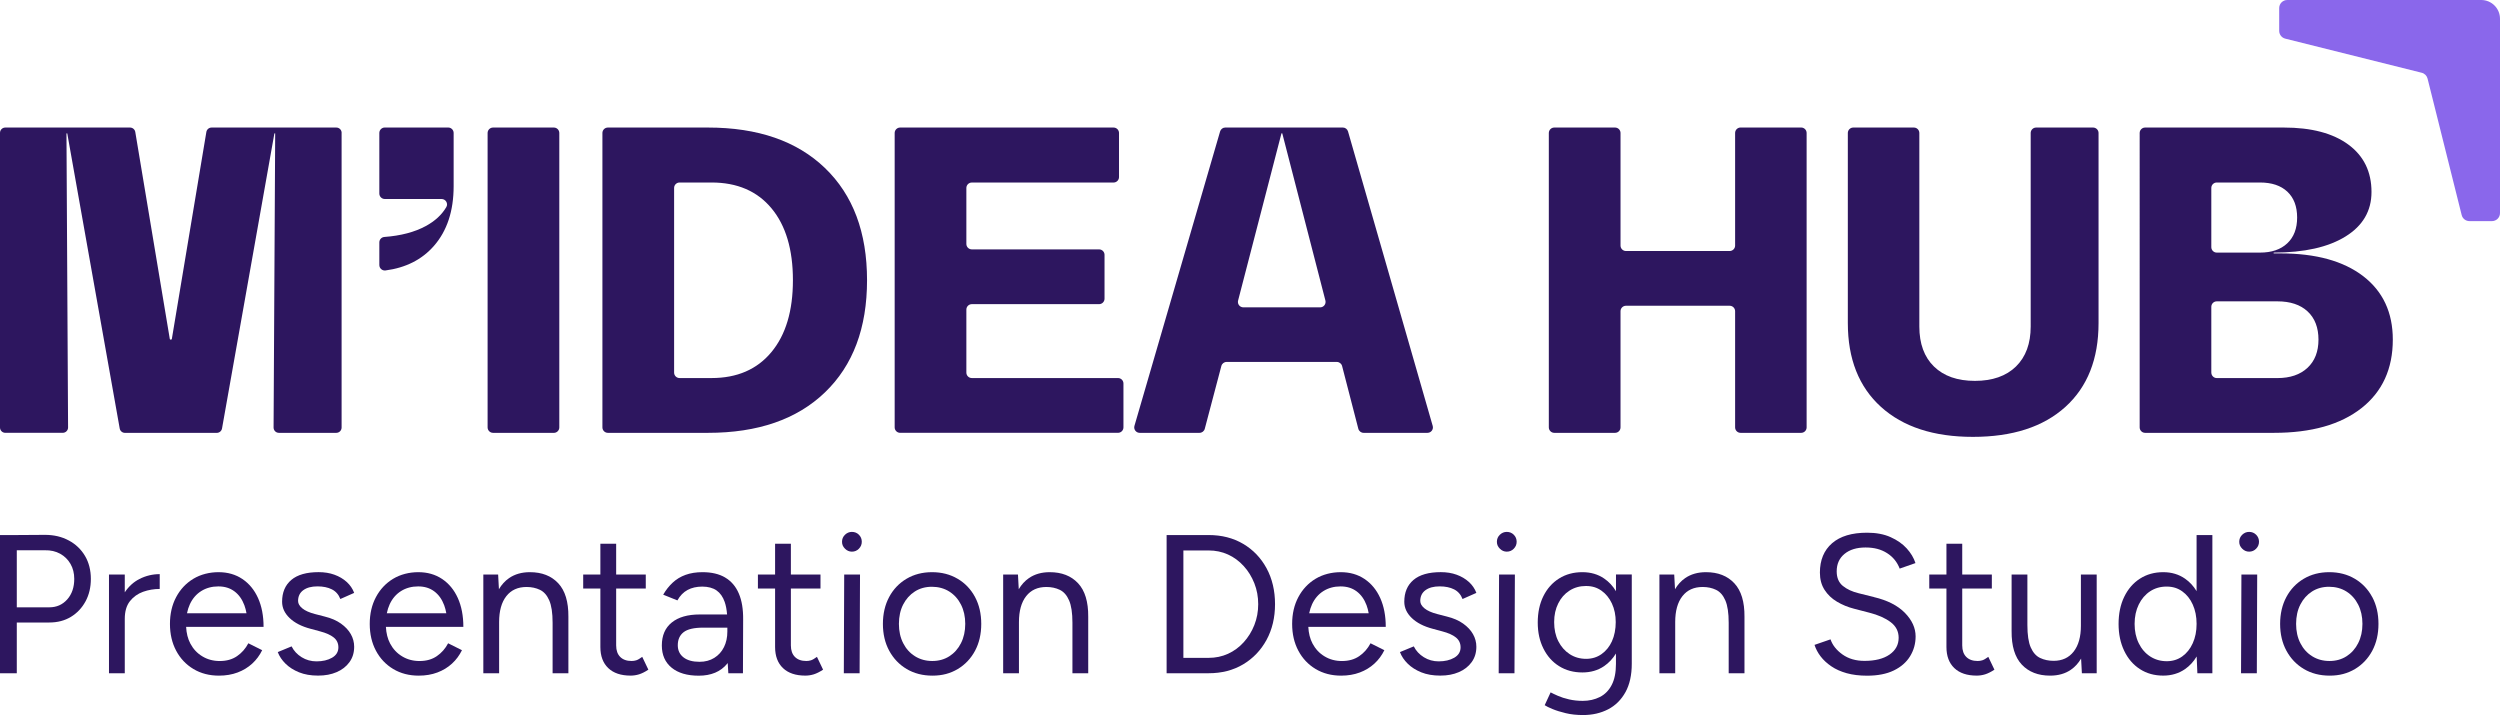 <?xml version="1.0" encoding="UTF-8"?><svg id="Layer_2" xmlns="http://www.w3.org/2000/svg" viewBox="0 0 918.47 262.72"><defs><style>.cls-1{fill:#2d165f;}.cls-2{fill:#8a67eb;}</style></defs><g id="Layer_1-2"><path class="cls-2" d="M840.31,0h71.26c3.81,0,6.9,3.09,6.9,6.9v71.38c0,1.64-1.33,2.96-2.96,2.96h-8.25c-1.36,0-2.54-.92-2.87-2.24l-12.53-50.12c-.27-1.06-1.09-1.89-2.15-2.15l-50.12-12.53c-1.32-.33-2.24-1.51-2.24-2.87V2.96c0-1.64,1.33-2.96,2.96-2.96Z"/><path class="cls-1" d="M125.5,48.81v108.26c0,1.08-.87,1.95-1.95,1.95h-21.09c-1.08,0-1.96-.88-1.95-1.96l.59-108.05h-.29l-19.24,108.41c-.17.93-.98,1.61-1.92,1.61h-33.75c-.95,0-1.76-.68-1.92-1.61L24.71,49h-.29l.59,108.05c0,1.08-.87,1.96-1.95,1.96H1.95c-1.08,0-1.95-.87-1.95-1.95V48.81c0-1.08.87-1.95,1.95-1.95h45.82c.96,0,1.77.69,1.93,1.63l12.67,75.98c.07.43.7.43.77,0l12.67-75.98c.16-.94.97-1.63,1.93-1.63h45.82c1.08,0,1.95.87,1.95,1.95Z"/><path class="cls-1" d="M139.36,71.12v-22.27c0-1.1.9-2,2-2h23.3c1.1,0,2,.9,2,2v19.53c0,9.13-2.42,16.45-7.25,21.97-4.4,5.02-10.32,8.03-17.78,9.01-1.2.16-2.27-.78-2.27-1.99v-8.32c0-1.04.8-1.91,1.83-1.99,6.04-.45,11.12-1.78,15.22-4,3.4-1.84,5.92-4.17,7.57-7,.76-1.31-.24-2.95-1.76-2.95h-20.86c-1.1,0-2-.9-2-2Z"/><path class="cls-1" d="M203.48,159.02h-22.34c-1.1,0-2-.9-2-2V48.86c0-1.1.9-2,2-2h22.34c1.1,0,2,.9,2,2v108.17c0,1.1-.9,2-2,2Z"/><path class="cls-1" d="M260.09,159.02h-36.77c-1.1,0-2-.9-2-2V48.86c0-1.1.9-2,2-2h36.77c18.35,0,32.68,4.96,42.99,14.87,10.31,9.91,15.46,23.65,15.46,41.21s-5.15,31.3-15.46,41.21c-10.31,9.92-24.64,14.87-42.99,14.87ZM247.66,69.05v67.84c0,1.1.9,2,2,2h11.76c9.37,0,16.7-3.17,21.97-9.51,5.28-6.34,7.92-15.15,7.92-26.45s-2.63-20.1-7.88-26.41c-5.25-6.31-12.59-9.47-22.01-9.47h-11.76c-1.1,0-2,.9-2,2Z"/><path class="cls-1" d="M355.03,113.74v23.15c0,1.1.9,2,2,2h53.71c1.1,0,2,.9,2,2v16.12c0,1.1-.9,2-2,2h-80.05c-1.1,0-2-.9-2-2V48.86c0-1.1.9-2,2-2h78.42c1.1,0,2,.9,2,2v16.2c0,1.1-.9,2-2,2h-52.08c-1.1,0-2,.9-2,2v20.56c0,1.1.9,2,2,2h46.76c1.1,0,2,.9,2,2v16.12c0,1.1-.9,2-2,2h-46.76c-1.1,0-2,.9-2,2Z"/><path class="cls-1" d="M524.44,159.02h-23.47c-.91,0-1.71-.62-1.94-1.5l-5.96-23.05c-.23-.88-1.02-1.5-1.94-1.5h-40.49c-.91,0-1.7.61-1.93,1.49l-6.09,23.07c-.23.88-1.03,1.49-1.93,1.49h-21.99c-1.33,0-2.29-1.28-1.92-2.56l31.47-108.17c.25-.85,1.03-1.44,1.92-1.44h43.16c.89,0,1.68.59,1.92,1.45l31.11,108.17c.37,1.28-.59,2.55-1.92,2.55ZM470.79,49l-15.93,61.42c-.33,1.27.63,2.5,1.94,2.5h28.2c1.31,0,2.26-1.23,1.94-2.5l-15.85-61.43h-.3Z"/><path class="cls-1" d="M637.46,90.21v-41.36c0-1.1.9-2,2-2h22.27c1.1,0,2,.9,2,2v108.17c0,1.1-.9,2-2,2h-22.27c-1.1,0-2-.9-2-2v-42.69c0-1.1-.9-2-2-2h-38.1c-1.1,0-2,.9-2,2v42.69c0,1.1-.9,2-2,2h-22.34c-1.1,0-2-.9-2-2V48.86c0-1.1.9-2,2-2h22.34c1.1,0,2,.9,2,2v41.36c0,1.1.9,2,2,2h38.1c1.1,0,2-.9,2-2Z"/><path class="cls-1" d="M724.82,160.5c-14.4,0-25.66-3.67-33.78-11.02-8.11-7.35-12.17-17.61-12.17-30.78V48.86c0-1.1.9-2,2-2h22.27c1.1,0,2,.9,2,2v71.1c0,6.31,1.8,11.22,5.4,14.72,3.6,3.5,8.61,5.25,15.02,5.25s11.49-1.76,15.09-5.29,5.4-8.42,5.4-14.69V48.86c0-1.1.9-2,2-2h20.93c1.1,0,2,.9,2,2v69.84c0,13.17-4.06,23.43-12.17,30.78-8.12,7.35-19.45,11.02-34,11.02Z"/><path class="cls-1" d="M835.28,93.1h2.59c12.97,0,23.08,2.79,30.34,8.36,7.25,5.58,10.88,13.34,10.88,23.31,0,10.75-3.85,19.15-11.54,25.19-7.7,6.04-18.4,9.06-32.11,9.06h-47.35c-1.1,0-2-.9-2-2V48.86c0-1.1.9-2,2-2h50.98c10.11,0,18,2.08,23.68,6.25,5.67,4.17,8.51,9.98,8.51,17.42,0,6.96-3.18,12.41-9.54,16.35-6.36,3.95-15.17,5.92-26.41,5.92v.3ZM843.94,79.93c0-4.09-1.2-7.26-3.59-9.51-2.39-2.24-5.73-3.37-10.03-3.37h-15.91c-1.1,0-2,.9-2,2v21.75c0,1.1.9,2,2,2h15.91c4.24,0,7.57-1.13,9.99-3.4,2.42-2.27,3.63-5.43,3.63-9.47ZM812.42,136.9c0,1.1.9,2,2,2h22.27c4.69,0,8.37-1.26,11.06-3.77,2.69-2.52,4.03-5.97,4.03-10.36s-1.33-7.89-4-10.36c-2.66-2.47-6.36-3.7-11.1-3.7h-22.27c-1.1,0-2,.9-2,2v24.19Z"/><path class="cls-1" d="M25.28,198.57c-2.54-1.38-5.45-2.07-8.74-2.07l-10.73.07H0v50.77h6.17v-18.64h11.97c3,0,5.63-.69,7.91-2.07,2.27-1.38,4.06-3.28,5.37-5.69s1.96-5.17,1.96-8.27-.71-6-2.14-8.41c-1.43-2.42-3.41-4.32-5.95-5.69ZM24.7,220.22c-1.72,1.93-3.91,2.9-6.56,2.9H6.17v-20.96h10.3c2.13-.05,4,.38,5.62,1.27,1.62.9,2.89,2.14,3.81,3.74.92,1.6,1.38,3.43,1.38,5.51,0,3.09-.86,5.61-2.58,7.54Z"/><path class="cls-1" d="M45.84,217.6v-6.52h-5.8v36.27h5.8v-19.95c0-2.76.63-4.93,1.89-6.53,1.26-1.6,2.87-2.74,4.82-3.45,1.96-.7,4-1.05,6.13-1.05v-5.44c-2.61,0-5.09.59-7.43,1.78-2.16,1.09-3.96,2.73-5.4,4.89Z"/><path class="cls-1" d="M93.28,230.3h3.55c0-4.06-.68-7.59-2.03-10.59-1.35-3-3.28-5.33-5.77-7-2.49-1.67-5.4-2.5-8.74-2.5s-6.56.81-9.25,2.43c-2.68,1.62-4.79,3.86-6.31,6.71-1.52,2.85-2.29,6.14-2.29,9.86s.76,7.01,2.29,9.87c1.52,2.85,3.64,5.09,6.35,6.71,2.71,1.62,5.83,2.43,9.36,2.43,2.51,0,4.8-.39,6.85-1.16,2.06-.77,3.84-1.86,5.37-3.26s2.74-3.05,3.66-4.93l-5.08-2.54c-1.01,1.93-2.39,3.51-4.13,4.71-1.74,1.21-3.87,1.81-6.38,1.81-2.37,0-4.5-.57-6.38-1.71-1.89-1.13-3.36-2.71-4.42-4.71-.93-1.75-1.43-3.81-1.55-6.13h24.9ZM68.7,225.3c.24-1.2.6-2.31,1.07-3.34.97-2.08,2.36-3.69,4.17-4.82,1.81-1.13,3.9-1.7,6.27-1.7s4.29.61,5.91,1.81c1.62,1.21,2.84,2.91,3.66,5.11.34.9.58,1.89.78,2.94h-21.88Z"/><path class="cls-1" d="M111.41,216.84c1.26-.94,3-1.41,5.22-1.41,2.08,0,3.84.36,5.29,1.09,1.45.73,2.49,1.91,3.12,3.55l5.08-2.25c-.58-1.55-1.5-2.89-2.76-4.03-1.26-1.14-2.76-2.02-4.5-2.65-1.74-.63-3.67-.94-5.8-.94-4.45,0-7.8.96-10.05,2.87-2.25,1.91-3.37,4.58-3.37,8.01,0,2.23.92,4.22,2.76,5.98,1.84,1.77,4.4,3.08,7.69,3.95l3.48.94c2.22.58,3.9,1.33,5.04,2.25,1.14.92,1.71,2.13,1.71,3.63,0,1.64-.77,2.91-2.32,3.81-1.55.9-3.46,1.34-5.73,1.34-1.98,0-3.8-.51-5.44-1.52-1.64-1.02-2.88-2.34-3.7-3.99l-5.08,2.1c.58,1.55,1.54,2.97,2.87,4.28,1.33,1.31,2.99,2.36,4.97,3.16,1.98.8,4.3,1.2,6.96,1.2s4.83-.42,6.82-1.27c1.98-.84,3.55-2.07,4.71-3.66,1.16-1.6,1.74-3.48,1.74-5.66,0-1.64-.41-3.19-1.23-4.64-.82-1.45-2.03-2.74-3.63-3.88-1.6-1.14-3.58-2-5.95-2.58l-3.63-.94c-2.03-.53-3.57-1.22-4.61-2.07-1.04-.85-1.56-1.75-1.56-2.72,0-1.69.63-3.01,1.89-3.95Z"/><path class="cls-1" d="M166.68,230.3h3.55c0-4.06-.68-7.59-2.03-10.59-1.35-3-3.28-5.33-5.77-7-2.49-1.67-5.4-2.5-8.74-2.5s-6.56.81-9.25,2.43c-2.68,1.62-4.79,3.86-6.31,6.71-1.52,2.85-2.29,6.14-2.29,9.86s.76,7.01,2.29,9.87c1.52,2.85,3.64,5.09,6.35,6.71,2.71,1.62,5.83,2.43,9.36,2.43,2.51,0,4.8-.39,6.85-1.16,2.06-.77,3.84-1.86,5.37-3.26s2.74-3.05,3.66-4.93l-5.08-2.54c-1.01,1.93-2.39,3.51-4.13,4.71-1.74,1.21-3.87,1.81-6.38,1.81-2.37,0-4.5-.57-6.38-1.71-1.89-1.13-3.36-2.71-4.42-4.71-.93-1.75-1.43-3.81-1.55-6.13h24.9ZM142.11,225.3c.24-1.2.6-2.31,1.07-3.34.97-2.08,2.36-3.69,4.17-4.82,1.81-1.13,3.9-1.7,6.27-1.7s4.29.61,5.91,1.81c1.62,1.21,2.84,2.91,3.66,5.11.34.9.58,1.89.78,2.94h-21.88Z"/><path class="cls-1" d="M194.68,210.21c-3,0-5.55.73-7.65,2.18-1.5,1.03-2.74,2.4-3.73,4.09l-.29-5.4h-5.44v36.27h5.8v-18.79c0-4.11.88-7.29,2.65-9.54,1.76-2.25,4.24-3.37,7.43-3.37,1.84,0,3.48.35,4.93,1.05,1.45.7,2.59,1.99,3.41,3.88.82,1.89,1.23,4.62,1.23,8.2v18.57h5.8v-20.75c.05-5.51-1.2-9.62-3.74-12.33-2.54-2.71-6.01-4.06-10.41-4.06Z"/><path class="cls-1" d="M233.74,242.59c-.56.17-1.12.25-1.71.25-1.79,0-3.18-.5-4.17-1.49-.99-.99-1.49-2.4-1.49-4.24v-20.89h10.88v-5.15h-10.88v-11.31h-5.8v11.31h-6.31v5.15h6.31v21.47c0,3.34.97,5.92,2.9,7.76,1.93,1.84,4.67,2.76,8.2,2.76,1.06,0,2.1-.16,3.12-.47,1.02-.32,2.15-.88,3.41-1.71l-2.25-4.71c-.92.68-1.66,1.1-2.21,1.27Z"/><path class="cls-1" d="M266.42,212.17c-2.23-1.31-5-1.96-8.34-1.96-2.32,0-4.39.33-6.2.98-1.81.65-3.4,1.61-4.75,2.87-1.35,1.26-2.51,2.73-3.48,4.42l5.22,2.1c.97-1.74,2.21-3.02,3.74-3.84,1.52-.82,3.32-1.23,5.4-1.23s3.93.47,5.26,1.42c1.33.94,2.32,2.35,2.97,4.21.45,1.29.74,2.84.88,4.61h-10.05c-4.4,0-7.82.98-10.26,2.94-2.44,1.96-3.66,4.78-3.66,8.45,0,3.48,1.2,6.2,3.59,8.16,2.39,1.96,5.72,2.94,9.97,2.94,4.54,0,8.03-1.46,10.44-4.39.07-.09.13-.19.2-.28l.23,3.79h5.37l.07-19.66c.05-3.87-.48-7.1-1.6-9.68-1.11-2.59-2.78-4.53-5-5.84ZM265.98,237.74c-.82,1.67-2.01,2.99-3.55,3.95-1.55.97-3.36,1.45-5.44,1.45-2.51,0-4.47-.54-5.88-1.63-1.4-1.09-2.1-2.58-2.1-4.46,0-2.08.71-3.67,2.14-4.79,1.43-1.11,3.83-1.67,7.22-1.67h8.85v1.45c0,2.13-.41,4.03-1.23,5.69Z"/><path class="cls-1" d="M297.93,242.59c-.56.17-1.12.25-1.71.25-1.79,0-3.18-.5-4.17-1.49-.99-.99-1.49-2.4-1.49-4.24v-20.89h10.88v-5.15h-10.88v-11.31h-5.8v11.31h-6.31v5.15h6.31v21.47c0,3.34.97,5.92,2.9,7.76,1.93,1.84,4.67,2.76,8.2,2.76,1.06,0,2.1-.16,3.12-.47,1.02-.32,2.15-.88,3.41-1.71l-2.25-4.71c-.92.68-1.66,1.1-2.21,1.27Z"/><path class="cls-1" d="M312.98,195.41c-.97,0-1.81.35-2.54,1.05-.72.7-1.09,1.56-1.09,2.58s.36,1.81,1.09,2.54,1.57,1.09,2.54,1.09c1.02,0,1.87-.36,2.58-1.09.7-.72,1.05-1.57,1.05-2.54,0-1.02-.35-1.87-1.05-2.58-.7-.7-1.56-1.05-2.58-1.05Z"/><polygon class="cls-1" points="310.01 247.35 315.81 247.35 315.96 211.08 310.15 211.08 310.01 247.35"/><path class="cls-1" d="M351.82,212.64c-2.73-1.62-5.86-2.43-9.39-2.43s-6.66.81-9.39,2.43c-2.73,1.62-4.86,3.86-6.38,6.71-1.52,2.85-2.29,6.14-2.29,9.86s.77,7.01,2.32,9.87c1.55,2.85,3.69,5.09,6.42,6.71,2.73,1.62,5.89,2.43,9.47,2.43s6.58-.81,9.29-2.43c2.71-1.62,4.82-3.86,6.35-6.71,1.52-2.85,2.28-6.14,2.28-9.87s-.76-7.01-2.28-9.86c-1.52-2.85-3.65-5.09-6.38-6.71ZM353.06,236.28c-1.04,2.06-2.47,3.66-4.28,4.82-1.81,1.16-3.91,1.74-6.27,1.74s-4.49-.58-6.35-1.74c-1.86-1.16-3.31-2.77-4.35-4.82-1.04-2.05-1.56-4.41-1.56-7.07s.52-5.08,1.56-7.11c1.04-2.03,2.47-3.63,4.28-4.79,1.81-1.16,3.9-1.74,6.27-1.74s4.54.58,6.38,1.74c1.84,1.16,3.28,2.77,4.32,4.82,1.04,2.06,1.56,4.41,1.56,7.07s-.52,5.02-1.56,7.07Z"/><path class="cls-1" d="M385.66,210.21c-3,0-5.55.73-7.65,2.18-1.5,1.03-2.74,2.4-3.73,4.09l-.29-5.4h-5.44v36.27h5.8v-18.79c0-4.11.88-7.29,2.65-9.54,1.76-2.25,4.24-3.37,7.43-3.37,1.84,0,3.48.35,4.93,1.05,1.45.7,2.59,1.99,3.41,3.88.82,1.89,1.23,4.62,1.23,8.2v18.57h5.8v-20.75c.05-5.51-1.2-9.62-3.74-12.33-2.54-2.71-6.01-4.06-10.41-4.06Z"/><path class="cls-1" d="M456.71,199.8c-3.65-2.15-7.87-3.23-12.66-3.23h-15.45v50.77h15.45c4.79,0,9.01-1.09,12.66-3.26,3.65-2.18,6.52-5.17,8.6-8.99,2.08-3.82,3.12-8.2,3.12-13.13s-1.04-9.38-3.12-13.2c-2.08-3.82-4.95-6.81-8.6-8.96ZM460.84,229.61c-.94,2.39-2.25,4.51-3.92,6.35-1.67,1.84-3.59,3.25-5.77,4.24-2.18.99-4.55,1.49-7.11,1.49h-9.28v-39.46h9.28c2.56,0,4.93.5,7.11,1.49s4.1,2.41,5.77,4.24,2.97,3.95,3.92,6.35c.94,2.39,1.41,4.94,1.41,7.65s-.47,5.26-1.41,7.65Z"/><path class="cls-1" d="M505.56,230.3h3.55c0-4.06-.68-7.59-2.03-10.59-1.35-3-3.28-5.33-5.77-7-2.49-1.67-5.4-2.5-8.74-2.5s-6.56.81-9.25,2.43c-2.68,1.62-4.79,3.86-6.31,6.71-1.52,2.85-2.29,6.14-2.29,9.86s.76,7.01,2.29,9.87c1.52,2.85,3.64,5.09,6.35,6.71,2.71,1.62,5.83,2.43,9.36,2.43,2.51,0,4.8-.39,6.85-1.16,2.06-.77,3.84-1.86,5.37-3.26s2.74-3.05,3.66-4.93l-5.08-2.54c-1.01,1.93-2.39,3.51-4.13,4.71-1.74,1.21-3.87,1.81-6.38,1.81-2.37,0-4.5-.57-6.38-1.71-1.89-1.13-3.36-2.71-4.42-4.71-.93-1.75-1.43-3.81-1.55-6.13h24.9ZM480.98,225.3c.24-1.2.6-2.31,1.07-3.34.97-2.08,2.36-3.69,4.17-4.82,1.81-1.13,3.9-1.7,6.27-1.7s4.29.61,5.91,1.81c1.62,1.21,2.84,2.91,3.66,5.11.34.9.58,1.89.78,2.94h-21.88Z"/><path class="cls-1" d="M523.69,216.84c1.26-.94,3-1.41,5.22-1.41,2.08,0,3.84.36,5.29,1.09,1.45.73,2.49,1.91,3.12,3.55l5.08-2.25c-.58-1.55-1.5-2.89-2.76-4.03-1.26-1.14-2.76-2.02-4.5-2.65-1.74-.63-3.67-.94-5.8-.94-4.45,0-7.8.96-10.05,2.87-2.25,1.91-3.37,4.58-3.37,8.01,0,2.23.92,4.22,2.76,5.98,1.84,1.77,4.4,3.08,7.69,3.95l3.48.94c2.22.58,3.9,1.33,5.04,2.25,1.14.92,1.71,2.13,1.71,3.63,0,1.64-.77,2.91-2.32,3.81-1.55.9-3.46,1.34-5.73,1.34-1.98,0-3.8-.51-5.44-1.52-1.64-1.02-2.88-2.34-3.7-3.99l-5.08,2.1c.58,1.55,1.54,2.97,2.87,4.28,1.33,1.31,2.99,2.36,4.97,3.16,1.98.8,4.3,1.2,6.96,1.2s4.83-.42,6.82-1.27c1.98-.84,3.55-2.07,4.71-3.66,1.16-1.6,1.74-3.48,1.74-5.66,0-1.64-.41-3.19-1.23-4.64-.82-1.45-2.03-2.74-3.63-3.88-1.6-1.14-3.58-2-5.95-2.58l-3.63-.94c-2.03-.53-3.57-1.22-4.61-2.07-1.04-.85-1.56-1.75-1.56-2.72,0-1.69.63-3.01,1.89-3.95Z"/><path class="cls-1" d="M553.57,195.41c-.97,0-1.81.35-2.54,1.05-.72.7-1.09,1.56-1.09,2.58s.36,1.81,1.09,2.54,1.57,1.09,2.54,1.09c1.02,0,1.87-.36,2.58-1.09.7-.72,1.05-1.57,1.05-2.54,0-1.02-.35-1.87-1.05-2.58-.7-.7-1.56-1.05-2.58-1.05Z"/><polygon class="cls-1" points="550.6 247.35 556.4 247.35 556.55 211.08 550.74 211.08 550.6 247.35"/><path class="cls-1" d="M593.68,217.18c-1.16-1.91-2.61-3.47-4.35-4.65-2.27-1.55-4.93-2.32-7.98-2.32-3.24,0-6.09.77-8.56,2.32-2.47,1.55-4.39,3.71-5.77,6.49-1.38,2.78-2.07,6.01-2.07,9.68s.69,6.76,2.07,9.54c1.38,2.78,3.3,4.95,5.77,6.49,2.47,1.55,5.32,2.32,8.56,2.32,3.05,0,5.71-.77,7.98-2.32,1.74-1.19,3.19-2.74,4.35-4.64v3.84c0,3.14-.52,5.72-1.56,7.72s-2.49,3.48-4.35,4.42c-1.86.94-3.95,1.42-6.27,1.42-1.79,0-3.47-.18-5.04-.54-1.57-.36-2.94-.8-4.1-1.31-1.16-.51-2.06-.93-2.68-1.27l-2.18,4.71c.58.39,1.53.86,2.87,1.41,1.33.56,2.95,1.06,4.86,1.52,1.91.46,4.03.69,6.35.69,3.43,0,6.5-.7,9.21-2.1,2.71-1.4,4.83-3.51,6.38-6.31s2.32-6.29,2.32-10.44v-32.79h-5.8v6.1ZM592.23,235.56c-.92,2.01-2.2,3.59-3.84,4.75-1.64,1.16-3.53,1.74-5.66,1.74-2.27,0-4.29-.58-6.06-1.74-1.77-1.16-3.16-2.74-4.17-4.75-1.02-2.01-1.52-4.34-1.52-7s.5-4.85,1.49-6.85c.99-2.01,2.37-3.58,4.13-4.71,1.76-1.14,3.78-1.71,6.06-1.71s4.07.57,5.69,1.71c1.62,1.14,2.9,2.71,3.84,4.71.94,2.01,1.41,4.29,1.41,6.85s-.46,4.99-1.38,7Z"/><path class="cls-1" d="M626.76,210.21c-3,0-5.55.73-7.65,2.18-1.5,1.03-2.74,2.4-3.73,4.09l-.29-5.4h-5.44v36.27h5.8v-18.79c0-4.11.88-7.29,2.65-9.54,1.76-2.25,4.24-3.37,7.43-3.37,1.84,0,3.48.35,4.93,1.05,1.45.7,2.59,1.99,3.41,3.88.82,1.89,1.23,4.62,1.23,8.2v18.57h5.8v-20.75c.05-5.51-1.2-9.62-3.74-12.33-2.54-2.71-6.01-4.06-10.41-4.06Z"/><path class="cls-1" d="M688.49,219.35l-5.58-1.38c-2.42-.58-4.38-1.49-5.88-2.72-1.5-1.23-2.25-3.01-2.25-5.33,0-2.71.95-4.85,2.87-6.42,1.91-1.57,4.48-2.36,7.72-2.36s5.73.69,7.91,2.07c2.18,1.38,3.72,3.28,4.64,5.69l5.8-2.03c-.63-1.93-1.71-3.74-3.23-5.4-1.52-1.67-3.49-3.05-5.91-4.13-2.42-1.09-5.29-1.63-8.63-1.63-5.61,0-9.9,1.29-12.88,3.88-2.97,2.59-4.46,6.18-4.46,10.77,0,2.47.57,4.58,1.71,6.35,1.14,1.77,2.66,3.22,4.57,4.35,1.91,1.14,4,2,6.27,2.58l5.58,1.45c3.24.82,5.85,1.97,7.83,3.45,1.98,1.48,2.97,3.4,2.97,5.77,0,2.56-1.11,4.62-3.34,6.17-2.23,1.55-5.3,2.32-9.21,2.32-3.19,0-5.89-.79-8.09-2.36-2.2-1.57-3.66-3.42-4.39-5.55l-5.88,2.03c.48,1.5,1.23,2.91,2.25,4.24,1.01,1.33,2.32,2.54,3.92,3.63s3.48,1.93,5.66,2.54c2.18.6,4.67.91,7.47.91,3.92,0,7.19-.64,9.83-1.92s4.63-3.02,5.98-5.22c1.35-2.2,2.03-4.63,2.03-7.29,0-3.09-1.32-5.98-3.95-8.67-2.64-2.68-6.42-4.61-11.35-5.77Z"/><path class="cls-1" d="M728.27,242.59c-.56.17-1.12.25-1.71.25-1.79,0-3.18-.5-4.17-1.49-.99-.99-1.49-2.4-1.49-4.24v-20.89h10.88v-5.15h-10.88v-11.31h-5.8v11.31h-6.31v5.15h6.31v21.47c0,3.34.97,5.92,2.9,7.76,1.93,1.84,4.67,2.76,8.2,2.76,1.06,0,2.1-.16,3.12-.47,1.02-.32,2.15-.88,3.41-1.71l-2.25-4.71c-.92.68-1.66,1.1-2.21,1.27Z"/><path class="cls-1" d="M764.5,229.87c0,4.06-.88,7.23-2.65,9.5-1.77,2.27-4.22,3.41-7.36,3.41-1.84,0-3.49-.35-4.97-1.05-1.48-.7-2.62-2-3.45-3.88s-1.23-4.62-1.23-8.2v-18.57h-5.8v20.75c-.05,5.51,1.2,9.62,3.74,12.33,2.54,2.71,6.01,4.06,10.41,4.06,3,0,5.55-.72,7.65-2.18,1.5-1.03,2.74-2.4,3.73-4.09l.29,5.4h5.44v-36.27h-5.8v18.79Z"/><path class="cls-1" d="M807,217.18c-1.13-1.87-2.54-3.4-4.24-4.58-2.3-1.6-4.97-2.39-8.02-2.39-3.24,0-6.09.8-8.56,2.39s-4.39,3.82-5.77,6.67-2.07,6.17-2.07,9.94.69,7.02,2.07,9.9,3.3,5.11,5.77,6.71,5.32,2.39,8.56,2.39c3.05,0,5.72-.8,8.02-2.39,1.71-1.19,3.13-2.74,4.27-4.64l.26,6.16h5.51v-50.77h-5.8v20.61ZM801.71,241.18c-1.64,1.16-3.53,1.74-5.66,1.74-2.27,0-4.3-.58-6.09-1.74-1.79-1.16-3.19-2.78-4.21-4.86-1.02-2.08-1.52-4.45-1.52-7.11s.51-5.03,1.52-7.11c1.02-2.08,2.41-3.7,4.17-4.86,1.76-1.16,3.78-1.74,6.06-1.74s4.09.58,5.73,1.74c1.64,1.16,2.94,2.78,3.88,4.86.94,2.08,1.41,4.45,1.41,7.11s-.47,5.03-1.41,7.11c-.94,2.08-2.24,3.7-3.88,4.86Z"/><path class="cls-1" d="M826.3,195.41c-.97,0-1.81.35-2.54,1.05-.72.7-1.09,1.56-1.09,2.58s.36,1.81,1.09,2.54,1.57,1.09,2.54,1.09c1.02,0,1.87-.36,2.58-1.09.7-.72,1.05-1.57,1.05-2.54,0-1.02-.35-1.87-1.05-2.58-.7-.7-1.56-1.05-2.58-1.05Z"/><polygon class="cls-1" points="823.33 247.35 829.13 247.35 829.27 211.08 823.47 211.08 823.33 247.35"/><path class="cls-1" d="M871.52,219.35c-1.52-2.85-3.65-5.09-6.38-6.71-2.73-1.62-5.86-2.43-9.39-2.43s-6.66.81-9.39,2.43c-2.73,1.62-4.86,3.86-6.38,6.71-1.52,2.85-2.29,6.14-2.29,9.86s.77,7.01,2.32,9.87c1.55,2.85,3.69,5.09,6.42,6.71,2.73,1.62,5.89,2.43,9.47,2.43s6.58-.81,9.29-2.43c2.71-1.62,4.82-3.86,6.35-6.71,1.52-2.85,2.28-6.14,2.28-9.87s-.76-7.01-2.28-9.86ZM866.37,236.28c-1.04,2.06-2.47,3.66-4.28,4.82-1.81,1.16-3.91,1.74-6.27,1.74s-4.49-.58-6.35-1.74c-1.86-1.16-3.31-2.77-4.35-4.82-1.04-2.05-1.56-4.41-1.56-7.07s.52-5.08,1.56-7.11c1.04-2.03,2.47-3.63,4.28-4.79,1.81-1.16,3.9-1.74,6.27-1.74s4.54.58,6.38,1.74c1.84,1.16,3.28,2.77,4.32,4.82,1.04,2.06,1.56,4.41,1.56,7.07s-.52,5.02-1.56,7.07Z"/></g></svg>